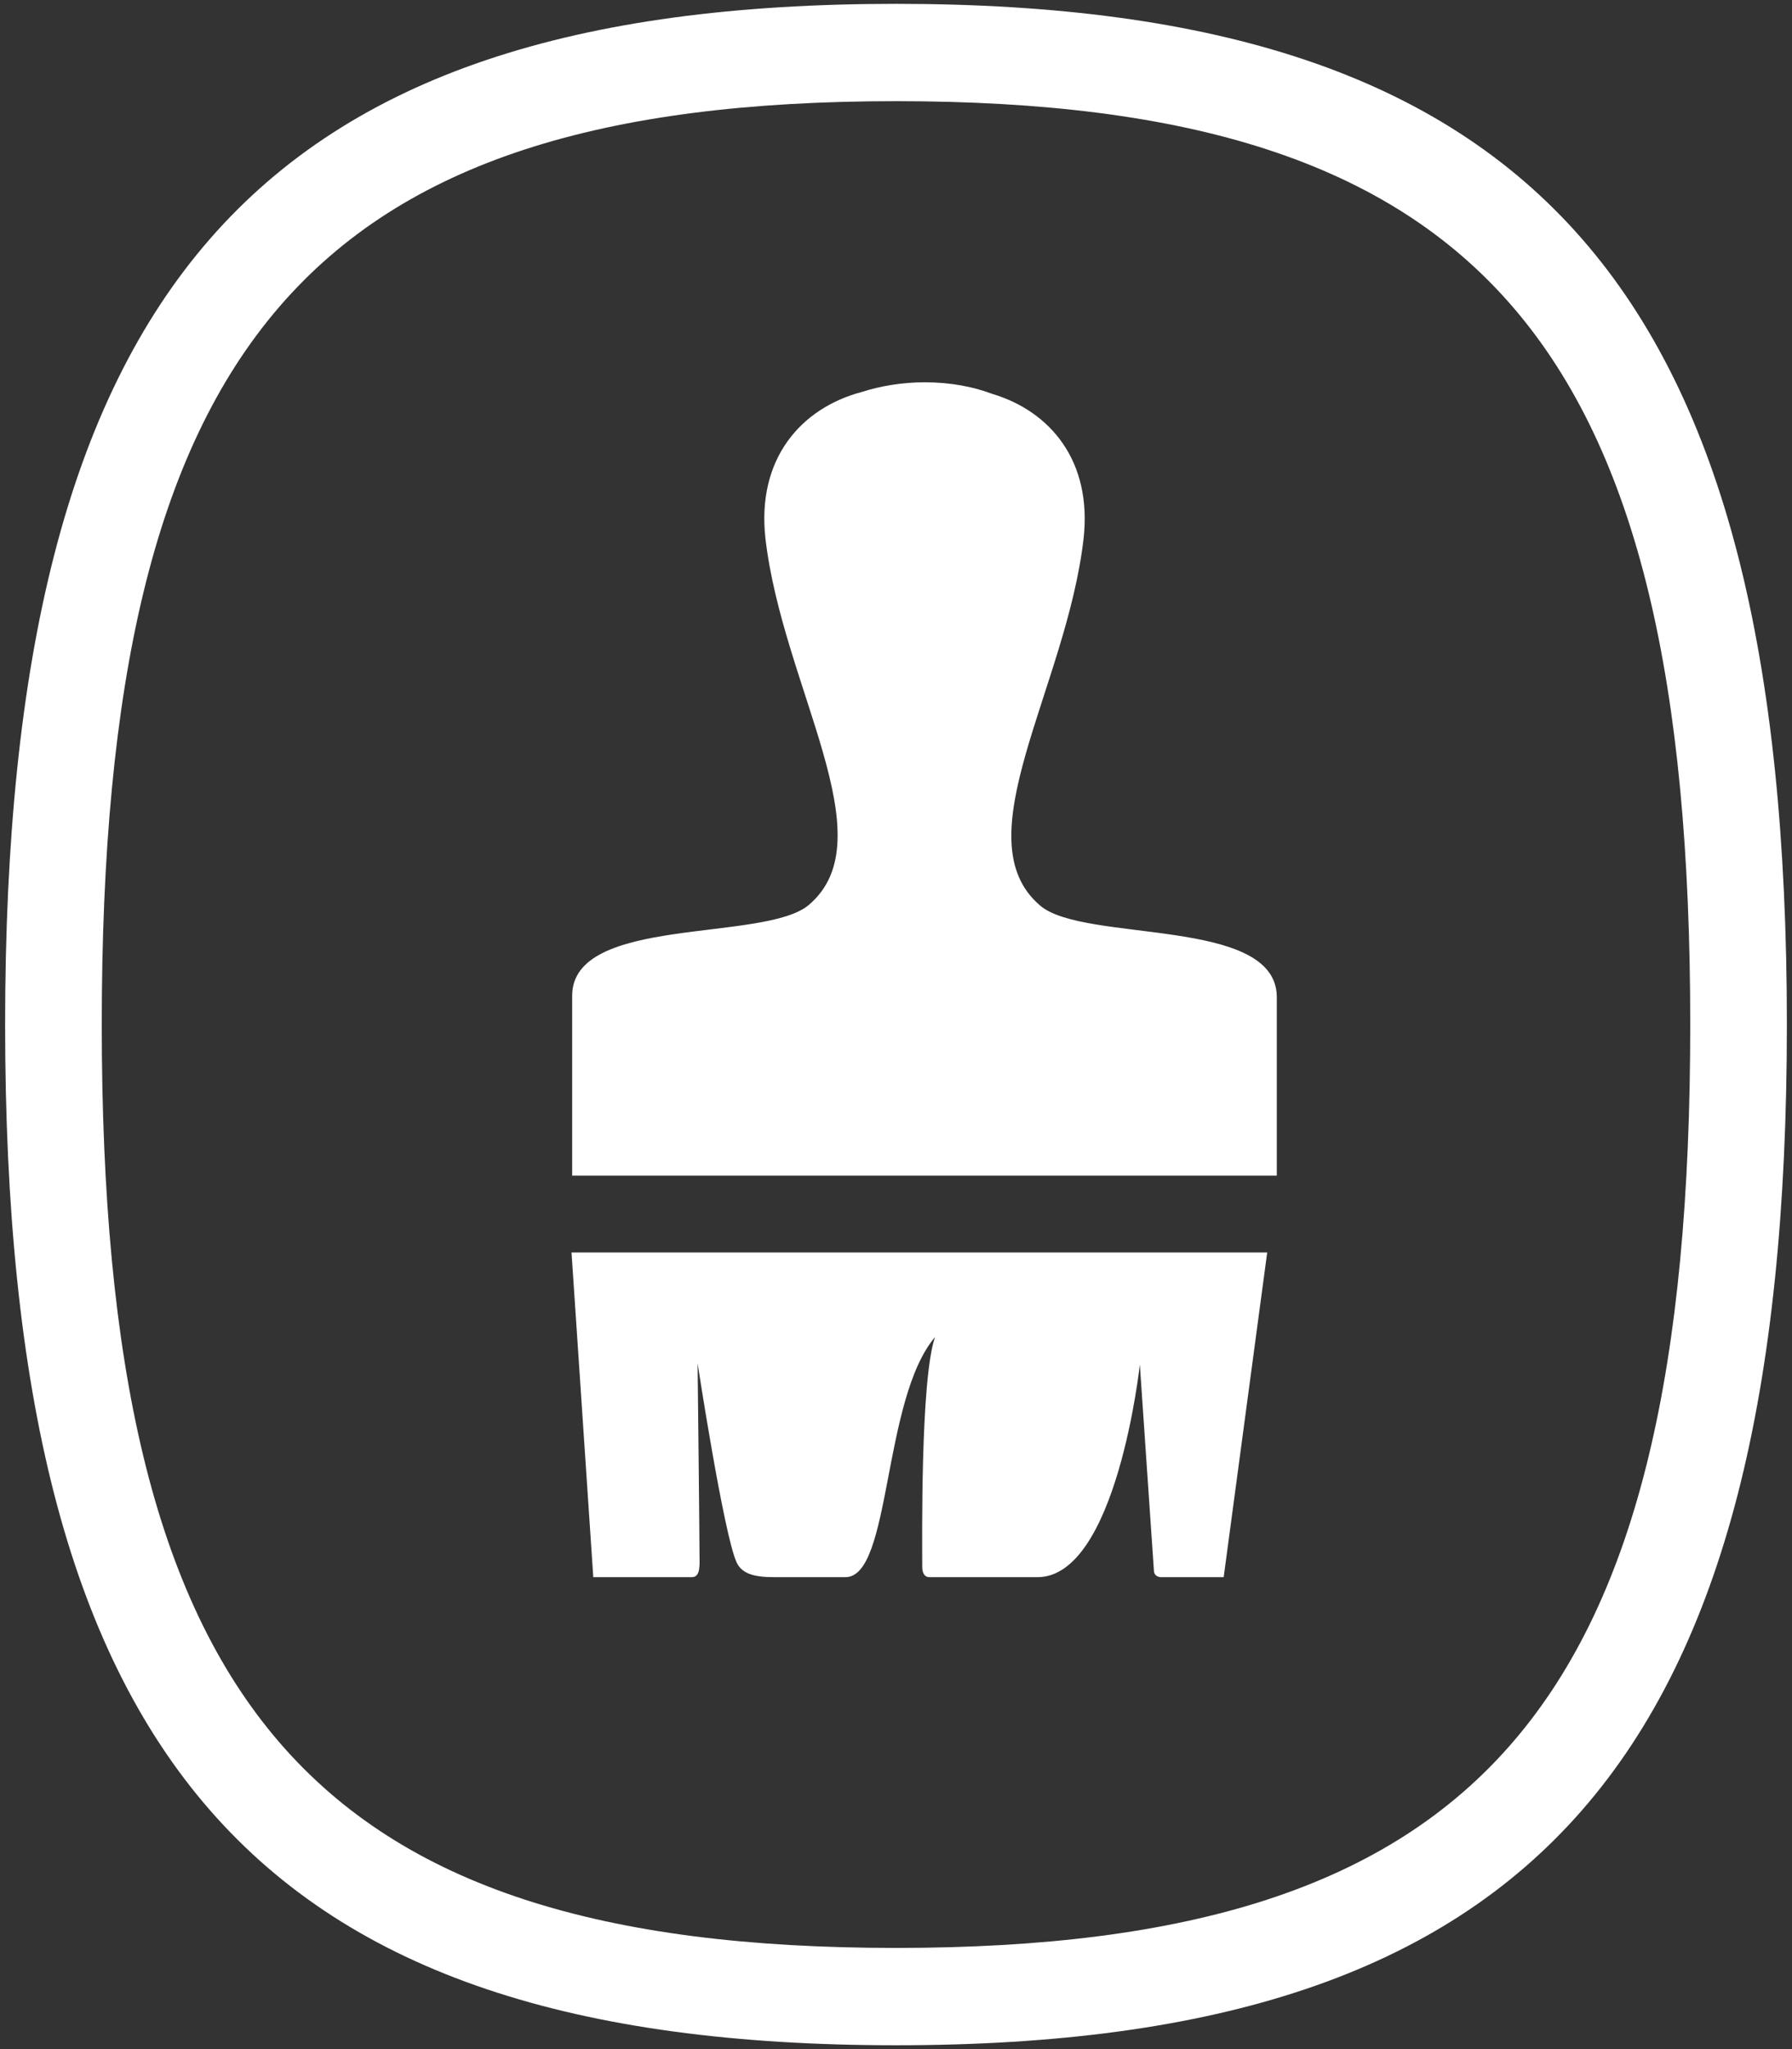<?xml version="1.0" encoding="utf-8"?>
<!-- Generator: Adobe Illustrator 26.0.1, SVG Export Plug-In . SVG Version: 6.00 Build 0)  -->
<svg version="1.1" id="Vrstva_1" xmlns="http://www.w3.org/2000/svg" xmlns:xlink="http://www.w3.org/1999/xlink" x="0px" y="0px"
	 viewBox="0 0 280 320" style="enable-background:new 0 0 280 320;" xml:space="preserve">
<rect x="0" y="0" width="280" height="320" fill="#333333" stroke="none"/>
<style type="text/css">
	.st0{fill:#FFFFFF;}
</style>
<g>
	<path class="st0" d="M199.5,155.6L199.5,155.6c-0.2-12.5-30.2-8.3-37-14.2c-12.2-10.4,4.1-34,6.8-57.2c1.4-12.2-5.2-20-14.3-22.7
		c-2.9-1.1-6.5-1.8-10.5-1.8c-3.6,0-7,0.6-9.8,1.5c-9.5,2.5-16.5,10.4-15.1,22.9c2.7,23.2,19,46.8,6.8,57.2c-6.9,5.9-37,1.6-37,14.2
		l0,0v28.1h110.1V155.6L199.5,155.6z"/>
	<path class="st0" d="M89.3,195.6l3.4,50.7h15.4c1.4,0,1.2-2,1.2-3.3c0-3.2-0.3-30.1-0.3-30.1s4.1,26.8,6.1,31.1
		c0.8,1.7,2.6,2.3,5.8,2.3h11.2c7.2,0,5.7-27.7,14-37.5c-2.3,6.6-2,32-2,35.9c0,1,0.4,1.6,1.1,1.6h16.9c12.4,0,16-33.2,16-33.2
		l2.2,32.2c0,0.6,0.5,1,1.1,1h9.8l6.8-50.7L89.3,195.6L89.3,195.6z"/>
	<path class="st0" d="M140,15.8C48.4,15.8,15.9,53.5,15.9,160S48.4,304.2,140,304.2S264.1,266.5,264.1,160S231.6,15.8,140,15.8
		 M140,319.4C39.8,319.4,0.8,274.7,0.8,160S39.8,0.6,140,0.6S279.2,45.3,279.2,160S240.2,319.4,140,319.4"/>
</g>
</svg>
